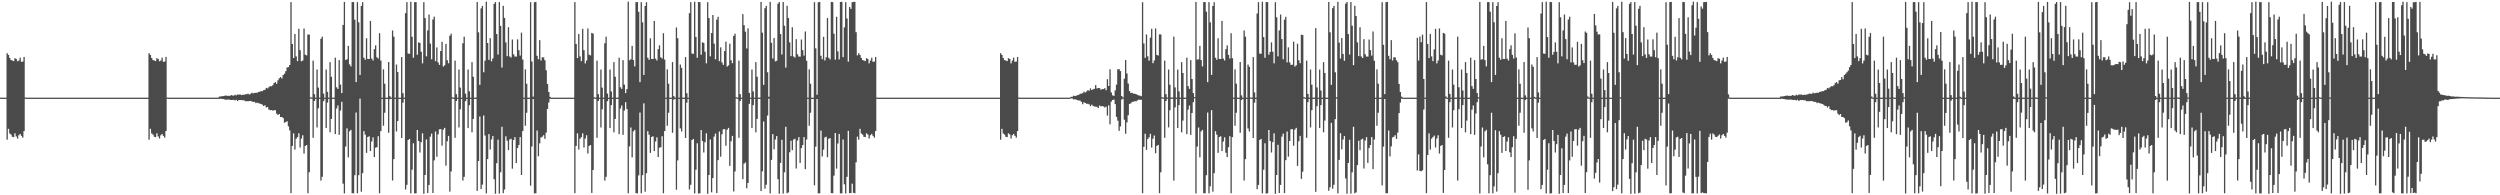 <?xml version="1.0" encoding="UTF-8"?>
<svg xmlns="http://www.w3.org/2000/svg" width="1920" height="150">
  <path d="M0 75.000h1v1.000H0zM1 75.000h1v1.000H1zM2 75.000h1v1.000H2zM3 75.000h1v1.000H3zM4 75.000h1v1.000H4zM5 40.871h1v66.408H5zM6 42.203h1v56.696H6zM7 44.505h1v57.975H7zM8 46.108h1v57.260H8zM9 46.487h1v58.588H9zM10 46.940h1v58.383H10zM11 44.706h1v57.708H11zM12 45.240h1v59.492H12zM13 47.066h1v59.352H13zM14 46.516h1v57.344H14zM15 44.279h1v58.563H15zM16 47.454h1v56.902H16zM17 47.256h1v58.456H17zM18 43.703h1v56.947H18zM19 74.891h1v1.000H19zM20 74.998h1v1.000H20zM21 74.998h1v1.000H21zM22 74.998h1v1.000H22zM23 74.998h1v1.000H23zM24 74.998h1v1.000H24zM25 74.998h1v1.000H25zM26 74.998h1v1.000H26zM27 74.998h1v1.000H27zM28 74.997h1v1.000H28zM29 74.997h1v1.000H29zM30 74.998h1v1.000H30zM31 74.998h1v1.000H31zM32 74.998h1v1.000H32zM33 74.999h1v1.000H33zM34 74.999h1v1.000H34zM35 75.000h1v1.000H35zM36 75.000h1v1.000H36zM37 75.000h1v1.000H37zM38 75.000h1v1.000H38zM39 75.000h1v1.000H39zM40 75.000h1v1.000H40zM41 75.000h1v1.000H41zM42 75.000h1v1.000H42zM43 75.000h1v1.000H43zM44 75.000h1v1.000H44zM45 75.000h1v1.000H45zM46 75.000h1v1.000H46zM47 75.000h1v1.000H47zM48 75.000h1v1.000H48zM49 75.000h1v1.000H49zM50 75.000h1v1.000H50zM51 75.000h1v1.000H51zM52 75.000h1v1.000H52zM53 75.000h1v1.000H53zM54 75.000h1v1.000H54zM55 75.000h1v1.000H55zM56 75.000h1v1.000H56zM57 75.000h1v1.000H57zM58 75.000h1v1.000H58zM59 75.000h1v1.000H59zM60 75.000h1v1.000H60zM61 75.000h1v1.000H61zM62 75.000h1v1.000H62zM63 75.000h1v1.000H63zM64 75.000h1v1.000H64zM65 75.000h1v1.000H65zM66 75.000h1v1.000H66zM67 75.000h1v1.000H67zM68 75.000h1v1.000H68zM69 75.000h1v1.000H69zM70 75.000h1v1.000H70zM71 75.000h1v1.000H71zM72 75.000h1v1.000H72zM73 75.000h1v1.000H73zM74 75.000h1v1.000H74zM75 75.000h1v1.000H75zM76 75.000h1v1.000H76zM77 75.000h1v1.000H77zM78 75.000h1v1.000H78zM79 75.000h1v1.000H79zM80 75.000h1v1.000H80zM81 75.000h1v1.000H81zM82 75.000h1v1.000H82zM83 75.000h1v1.000H83zM84 75.000h1v1.000H84zM85 75.000h1v1.000H85zM86 75.000h1v1.000H86zM87 75.000h1v1.000H87zM88 75.000h1v1.000H88zM89 75.000h1v1.000H89zM90 75.000h1v1.000H90zM91 75.000h1v1.000H91zM92 75.000h1v1.000H92zM93 75.000h1v1.000H93zM94 75.000h1v1.000H94zM95 75.000h1v1.000H95zM96 75.000h1v1.000H96zM97 75.000h1v1.000H97zM98 75.000h1v1.000H98zM99 75.000h1v1.000H99zM100 75.000h1v1.000H100zM101 75.000h1v1.000H101zM102 75.000h1v1.000H102zM103 75.000h1v1.000H103zM104 75.000h1v1.000H104zM105 75.000h1v1.000H105zM106 75.000h1v1.000H106zM107 75.000h1v1.000H107zM108 75.000h1v1.000H108zM109 75.000h1v1.000H109zM110 75.000h1v1.000H110zM111 75.000h1v1.000H111zM112 75.000h1v1.000H112zM113 75.000h1v1.000H113zM114 40.871h1v66.408H114zM115 42.203h1v56.696H115zM116 44.505h1v57.975H116zM117 46.108h1v57.260H117zM118 46.487h1v58.588H118zM119 46.940h1v58.383H119zM120 44.706h1v57.708H120zM121 45.240h1v59.492H121zM122 47.066h1v59.352H122zM123 46.516h1v57.344H123zM124 44.279h1v58.563H124zM125 47.454h1v56.902H125zM126 47.256h1v58.456H126zM127 43.703h1v56.947H127zM128 74.891h1v1.000H128zM129 74.998h1v1.000H129zM130 74.998h1v1.000H130zM131 74.998h1v1.000H131zM132 74.998h1v1.000H132zM133 74.998h1v1.000H133zM134 74.998h1v1.000H134zM135 74.998h1v1.000H135zM136 74.998h1v1.000H136zM137 74.997h1v1.000H137zM138 74.997h1v1.000H138zM139 74.998h1v1.000H139zM140 74.998h1v1.000H140zM141 74.998h1v1.000H141zM142 74.999h1v1.000H142zM143 74.999h1v1.000H143zM144 75.000h1v1.000H144zM145 75.000h1v1.000H145zM146 75.000h1v1.000H146zM147 75.000h1v1.000H147zM148 75.000h1v1.000H148zM149 75.000h1v1.000H149zM150 75.000h1v1.000H150zM151 75.000h1v1.000H151zM152 75.000h1v1.000H152zM153 75.000h1v1.000H153zM154 75.000h1v1.000H154zM155 75.000h1v1.000H155zM156 75.000h1v1.000H156zM157 75.000h1v1.000H157zM158 75.000h1v1.000H158zM159 75.000h1v1.000H159zM160 75.000h1v1.000H160zM161 75.000h1v1.000H161zM162 75.000h1v1.000H162zM163 75.000h1v1.000H163zM164 75.000h1v1.000H164zM165 75.000h1v1.000H165zM166 75.000h1v1.000H166zM167 75.000h1v1.000H167zM168 74.204h1v1.758H168zM169 74.051h1v1.750H169zM170 73.946h1v2.110H170zM171 73.763h1v2.344H171zM172 73.584h1v2.802H172zM173 73.328h1v3.238H173zM174 73.645h1v2.925H174zM175 73.519h1v2.869H175zM176 73.712h1v2.933H176zM177 72.950h1v3.847H177zM178 73.342h1v3.408H178zM179 73.465h1v3.224H179zM180 72.776h1v4.361H180zM181 73.208h1v3.397H181zM182 72.626h1v4.973H182zM183 72.676h1v4.107H183zM184 72.549h1v4.330H184zM185 72.989h1v3.886H185zM186 72.698h1v4.319H186zM187 72.845h1v4.209H187zM188 72.323h1v5.459H188zM189 72.347h1v5.337H189zM190 71.894h1v5.903H190zM191 72.570h1v5.067H191zM192 72.026h1v5.504H192zM193 71.165h1v6.739H193zM194 71.681h1v6.631H194zM195 71.391h1v6.824H195zM196 71.212h1v7.983H196zM197 71.220h1v7.593H197zM198 70.583h1v8.678H198zM199 70.386h1v9.140H199zM200 70.040h1v9.840H200zM201 69.996h1v10.382H201zM202 69.267h1v12.163H202zM203 68.958h1v11.897H203zM204 67.503h1v15.079H204zM205 67.899h1v14.284H205zM206 66.956h1v17.165H206zM207 66.155h1v18.442H207zM208 66.261h1v18.260H208zM209 65.452h1v19.561H209zM210 63.777h1v20.842H210zM211 63.028h1v21.649H211zM212 64.295h1v22.985H212zM213 61.634h1v26.735H213zM214 60.128h1v27.424H214zM215 59.205h1v30.656H215zM216 60.245h1v29.598H216zM217 57.619h1v33.095H217zM218 56.647h1v37.589H218zM219 54.675h1v39.080H219zM220 51.815h1v41.302H220zM221 51.575h1v45.435H221zM222 49.933h1v50.230H222zM223 1.660h1v146.686H223zM224 33.784h1v78.269H224zM225 44.610h1v57.857H225zM226 26.040h1v88.867H226zM227 43.311h1v63.244H227zM228 46.940h1v58.383H228zM229 22.135h1v80.279H229zM230 38.561h1v74.749H230zM231 47.066h1v59.352H231zM232 46.516h1v57.344H232zM233 21.836h1v96.060H233zM234 42.042h1v70.021H234zM235 42.536h1v68.849H235zM236 26.504h1v121.899H236zM237 26.530h1v105.792H237zM238 74.720h1v1.000H238zM239 74.974h1v1.000H239zM240 46.520h1v59.305H240zM241 72.349h1v5.215H241zM242 74.998h1v1.000H242zM243 53.400h1v44.469H243zM244 67.300h1v15.851H244zM245 74.998h1v1.000H245zM246 29.777h1v108.907H246zM247 28.168h1v107.629H247zM248 71.877h1v5.862H248zM249 74.998h1v1.000H249zM250 53.407h1v44.940H250zM251 70.573h1v8.261H251zM252 74.998h1v1.000H252zM253 47.728h1v53.918H253zM254 58.922h1v32.425H254zM255 74.987h1v1.000H255zM256 74.957h1v1.000H256zM257 44.270h1v58.752H257zM258 67.045h1v16.320H258zM259 68.246h1v12.774H259zM260 46.187h1v57.406H260zM261 64.968h1v19.905H261zM262 71.487h1v6.620H262zM263 19.126h1v121.920H263zM264 1.470h1v147.111H264zM265 46.047h1v66.465H265zM266 45.524h1v53.050H266zM267 35.211h1v85.672H267zM268 49.416h1v51.514H268zM269 51.019h1v48.727H269zM270 1.613h1v146.757H270zM271 1.563h1v146.897H271zM272 15.126h1v119.451H272zM273 63.084h1v23.315H273zM274 1.627h1v146.827H274zM275 17.139h1v117.409H275zM276 57.544h1v18.171H276zM277 4.603h1v142.613H277zM278 1.693h1v131.308H278zM279 44.334h1v56.396H279zM280 45.929h1v57.492H280zM281 29.375h1v88.006H281zM282 45.244h1v59.975H282zM283 45.297h1v59.370H283zM284 16.073h1v99.951H284zM285 45.023h1v63.669H285zM286 46.452h1v59.044H286zM287 37.759h1v82.847H287zM288 34.837h1v78.625H288zM289 44.002h1v69.049H289zM290 44.975h1v59.621H290zM291 25.517h1v122.902H291zM292 46.512h1v54.125H292zM293 74.998h1v1.000H293zM294 53.257h1v43.311H294zM295 64.317h1v22.281H295zM296 74.998h1v1.000H296zM297 74.981h1v1.000H297zM298 47.674h1v54.249H298zM299 73.876h1v2.251H299zM300 74.997h1v1.000H300zM301 23.383h1v115.262H301zM302 28.120h1v94.107H302zM303 74.989h1v1.000H303zM304 49.585h1v51.396H304zM305 55.325h1v37.669H305zM306 74.988h1v1.000H306zM307 74.992h1v1.000H307zM308 43.808h1v62.188H308zM309 71.569h1v7.279H309zM310 74.998h1v1.000H310zM311 10.078h1v135.454H311zM312 1.650h1v140.287H312zM313 41.093h1v66.402H313zM314 41.334h1v65.365H314zM315 1.307h1v147.235H315zM316 28.197h1v102.121H316zM317 44.340h1v65.674H317zM318 1.654h1v146.887H318zM319 1.637h1v146.820H319zM320 42.021h1v57.815H320zM321 32.533h1v75.818H321zM322 32.981h1v84.158H322zM323 39.736h1v69.485H323zM324 48.657h1v53.748H324zM325 1.696h1v147.135H325zM326 13.855h1v120.529H326zM327 43.238h1v63.872H327zM328 23.345h1v124.872H328zM329 11.146h1v130.877H329zM330 33.507h1v71.435H330zM331 45.527h1v57.060H331zM332 14.951h1v133.285H332zM333 12.804h1v110.358H333zM334 46.969h1v54.070H334zM335 36.420h1v83.962H335zM336 47.928h1v55.240H336zM337 49.820h1v49.506H337zM338 39.188h1v59.980H338zM339 32.062h1v79.791H339zM340 51.112h1v48.454H340zM341 50.178h1v48.036H341zM342 33.687h1v93.527H342zM343 46.235h1v62.232H343zM344 48.578h1v55.743H344zM345 27.469h1v119.658H345zM346 25.904h1v105.771H346zM347 74.721h1v1.000H347zM348 74.981h1v1.000H348zM349 46.520h1v59.305H349zM350 72.348h1v5.216H350zM351 74.997h1v1.000H351zM352 53.402h1v44.468H352zM353 67.300h1v16.687H353zM354 74.998h1v1.000H354zM355 33.248h1v105.435H355zM356 28.168h1v107.627H356zM357 71.877h1v5.861H357zM358 74.998h1v1.000H358zM359 53.406h1v44.939H359zM360 70.191h1v10.564H360zM361 74.997h1v1.000H361zM362 47.727h1v53.920H362zM363 58.922h1v32.425H363zM364 74.986h1v1.000H364zM365 74.972h1v1.000H365zM366 1.486h1v145.103H366zM367 24.812h1v98.831H367zM368 65.162h1v24.276H368zM369 6.463h1v138.743H369zM370 4.578h1v137.201H370zM371 55.515h1v33.185H371zM372 46.599h1v57.499H372zM373 1.289h1v147.222H373zM374 33.007h1v89.169H374zM375 45.983h1v57.026H375zM376 29.310h1v85.523H376zM377 47.081h1v60.033H377zM378 44.848h1v59.669H378zM379 2.922h1v134.754H379zM380 1.604h1v147.205H380zM381 26.125h1v99.191H381zM382 41.877h1v65.395H382zM383 1.578h1v147.116H383zM384 19.849h1v112.506H384zM385 51.882h1v45.509H385zM386 4.442h1v143.915H386zM387 13.794h1v131.793H387zM388 32.557h1v72.128H388zM389 43.118h1v64.965H389zM390 20.869h1v94.449H390zM391 43.368h1v63.812H391zM392 44.208h1v62.335H392zM393 30.332h1v99.215H393zM394 41.692h1v65.842H394zM395 43.394h1v61.944H395zM396 43.462h1v81.795H396zM397 30.206h1v83.469H397zM398 38.556h1v72.855H398zM399 42.698h1v62.547H399zM400 25.078h1v109.298H400zM401 45.776h1v54.871H401zM402 74.997h1v1.000H402zM403 53.258h1v43.310H403zM404 64.317h1v22.282H404zM405 74.998h1v1.000H405zM406 74.989h1v1.000H406zM407 1.671h1v140.944H407zM408 47.284h1v65.232H408zM409 74.263h1v1.755H409zM410 1.693h1v146.854H410zM411 1.500h1v146.913H411zM412 42.850h1v57.385H412zM413 45.447h1v74.544H413zM414 30.812h1v79.286H414zM415 46.437h1v59.118H415zM416 43.972h1v61.029H416zM417 44.086h1v59.759H417zM418 46.304h1v60.369H418zM419 53.957h1v47.877H419zM420 64.468h1v19.172H420zM421 70.621h1v8.128H421zM422 74.413h1v1.353H422zM423 75.000h1v1.000H423zM424 75.000h1v1.000H424zM425 75.000h1v1.000H425zM426 75.000h1v1.000H426zM427 75.000h1v1.000H427zM428 75.000h1v1.000H428zM429 75.000h1v1.000H429zM430 75.000h1v1.000H430zM431 75.000h1v1.000H431zM432 75.000h1v1.000H432zM433 75.000h1v1.000H433zM434 75.000h1v1.000H434zM435 75.000h1v1.000H435zM436 75.000h1v1.000H436zM437 75.000h1v1.000H437zM438 75.000h1v1.000H438zM439 75.000h1v1.000H439zM440 75.000h1v1.000H440zM441 1.660h1v146.685H441zM442 33.784h1v78.269H442zM443 44.610h1v57.857H443zM444 26.041h1v88.867H444zM445 43.311h1v63.244H445zM446 46.940h1v58.383H446zM447 22.135h1v80.279H447zM448 38.562h1v74.749H448zM449 48.666h1v57.752H449zM450 46.516h1v57.344H450zM451 21.836h1v96.060H451zM452 42.042h1v70.020H452zM453 42.536h1v68.849H453zM454 25.295h1v122.896H454zM455 25.797h1v104.787H455zM456 74.720h1v1.000H456zM457 74.980h1v1.000H457zM458 46.520h1v59.305H458zM459 72.349h1v5.215H459zM460 74.998h1v1.000H460zM461 53.400h1v44.469H461zM462 67.300h1v16.686H462zM463 74.998h1v1.000H463zM464 33.249h1v105.435H464zM465 28.168h1v107.629H465zM466 71.877h1v5.862H466zM467 74.998h1v1.000H467zM468 53.408h1v44.940H468zM469 70.191h1v10.564H469zM470 74.998h1v1.000H470zM471 47.728h1v53.918H471zM472 58.922h1v32.425H472zM473 74.987h1v1.000H473zM474 74.970h1v1.000H474zM475 44.270h1v58.752H475zM476 67.045h1v16.320H476zM477 68.246h1v12.774H477zM478 46.187h1v57.406H478zM479 64.968h1v19.905H479zM480 71.487h1v7.003H480zM481 68.474h1v15.297H481zM482 1.271h1v147.213H482zM483 46.225h1v66.223H483zM484 45.525h1v52.415H484zM485 35.211h1v85.672H485zM486 46.118h1v54.812H486zM487 51.019h1v48.727H487zM488 1.630h1v146.711H488zM489 1.564h1v146.979H489zM490 9.042h1v125.665H490zM491 63.084h1v23.315H491zM492 1.627h1v146.826H492zM493 17.139h1v117.409H493zM494 57.544h1v21.796H494zM495 4.603h1v142.613H495zM496 1.693h1v131.308H496zM497 44.334h1v56.396H497zM498 45.929h1v57.492H498zM499 29.375h1v88.006H499zM500 45.244h1v59.975H500zM501 45.297h1v59.370H501zM502 16.073h1v99.950H502zM503 45.023h1v63.669H503zM504 46.452h1v59.044H504zM505 37.759h1v82.846H505zM506 34.837h1v78.625H506zM507 44.002h1v69.049H507zM508 44.975h1v59.621H508zM509 25.516h1v122.902H509zM510 45.766h1v54.870H510zM511 74.998h1v1.000H511zM512 53.257h1v43.311H512zM513 64.317h1v22.281H513zM514 74.998h1v1.000H514zM515 74.985h1v1.000H515zM516 47.674h1v54.249H516zM517 73.814h1v2.699H517zM518 74.997h1v1.000H518zM519 21.068h1v124.667H519zM520 29.356h1v93.850H520zM521 74.988h1v1.000H521zM522 49.585h1v49.034H522zM523 52.115h1v48.866H523zM524 74.978h1v1.000H524zM525 74.994h1v1.000H525zM526 43.808h1v62.189H526zM527 71.569h1v7.279H527zM528 74.998h1v1.000H528zM529 10.077h1v135.455H529zM530 1.650h1v140.287H530zM531 41.094h1v66.402H531zM532 41.334h1v65.365H532zM533 1.302h1v147.236H533zM534 28.488h1v101.875H534zM535 44.340h1v65.675H535zM536 1.558h1v147.150H536zM537 1.631h1v146.805H537zM538 42.023h1v57.813H538zM539 32.533h1v75.819H539zM540 32.981h1v84.158H540zM541 39.736h1v69.485H541zM542 48.657h1v53.748H542zM543 1.696h1v147.136H543zM544 13.855h1v120.529H544zM545 43.238h1v63.872H545zM546 25.387h1v122.332H546zM547 11.519h1v125.230H547zM548 33.510h1v71.403H548zM549 45.527h1v57.060H549zM550 15.112h1v133.147H550zM551 12.883h1v110.125H551zM552 46.969h1v54.070H552zM553 36.364h1v83.947H553zM554 47.945h1v55.177H554zM555 49.820h1v49.506H555zM556 39.229h1v59.963H556zM557 31.991h1v79.933H557zM558 51.112h1v48.449H558zM559 50.178h1v48.036H559zM560 33.588h1v93.783H560zM561 46.286h1v62.229H561zM562 48.527h1v55.810H562zM563 27.532h1v119.529H563zM564 25.899h1v105.773H564zM565 74.693h1v1.000H565zM566 74.981h1v1.000H566zM567 46.520h1v59.305H567zM568 72.349h1v5.216H568zM569 74.997h1v1.000H569zM570 10.829h1v126.779H570zM571 19.375h1v106.332H571zM572 24.340h1v100.451H572zM573 37.202h1v107.440H573zM574 21.693h1v118.775H574zM575 71.360h1v8.338H575zM576 74.998h1v1.000H576zM577 53.407h1v44.939H577zM578 70.191h1v10.565H578zM579 74.997h1v1.000H579zM580 47.727h1v53.920H580zM581 58.922h1v32.425H581zM582 74.986h1v1.000H582zM583 74.972h1v1.000H583zM584 1.480h1v145.250H584zM585 25.080h1v106.525H585zM586 65.190h1v28.105H586zM587 6.314h1v138.577H587zM588 4.495h1v137.387H588zM589 55.504h1v33.222H589zM590 74.295h1v1.503H590zM591 1.452h1v147.092H591zM592 32.889h1v89.888H592zM593 44.972h1v58.036H593zM594 29.233h1v85.443H594zM595 47.101h1v60.071H595zM596 46.673h1v57.844H596zM597 2.817h1v134.802H597zM598 1.609h1v147.204H598zM599 26.176h1v98.974H599zM600 41.866h1v65.507H600zM601 1.580h1v147.115H601zM602 19.749h1v112.598H602zM603 51.908h1v45.480H603zM604 4.467h1v143.945H604zM605 13.817h1v133.930H605zM606 32.557h1v84.366H606zM607 43.118h1v64.965H607zM608 20.929h1v94.441H608zM609 43.368h1v63.812H609zM610 44.208h1v62.336H610zM611 30.127h1v99.282H611zM612 41.682h1v66.274H612zM613 43.394h1v61.944H613zM614 43.462h1v81.690H614zM615 30.368h1v83.334H615zM616 38.525h1v72.894H616zM617 42.704h1v62.539H617zM618 24.165h1v105.711H618zM619 46.664h1v60.523H619zM620 74.997h1v1.000H620zM621 53.258h1v43.310H621zM622 64.316h1v22.282H622zM623 74.998h1v1.000H623zM624 74.990h1v1.000H624zM625 1.678h1v140.729H625zM626 37.135h1v75.477H626zM627 72.732h1v3.286H627zM628 1.728h1v146.823H628zM629 1.482h1v146.931H629zM630 42.851h1v57.385H630zM631 45.447h1v74.706H631zM632 28.264h1v86.662H632zM633 46.437h1v59.118H633zM634 43.972h1v61.029H634zM635 13.832h1v106.909H635zM636 44.368h1v62.305H636zM637 45.597h1v60.391H637zM638 1.484h1v146.859H638zM639 1.649h1v146.740H639zM640 25.920h1v108.988H640zM641 45.823h1v56.332H641zM642 12.852h1v116.654H642zM643 39.447h1v70.806H643zM644 45.594h1v57.266H644zM645 1.552h1v146.944H645zM646 1.352h1v147.183H646zM647 43.883h1v63.261H647zM648 20.976h1v120.604H648zM649 1.647h1v146.923H649zM650 14.192h1v121.617H650zM651 47.369h1v53.139H651zM652 5.377h1v142.952H652zM653 6.822h1v141.471H653zM654 1.708h1v139.335H654zM655 1.456h1v146.631H655zM656 1.417h1v147.019H656zM657 24.722h1v99.926H657zM658 42.555h1v62.419H658zM659 40.869h1v66.410H659zM660 42.203h1v56.696H660zM661 44.505h1v57.975H661zM662 46.108h1v57.260H662zM663 46.487h1v58.588H663zM664 46.940h1v58.383H664zM665 44.706h1v57.708H665zM666 45.240h1v58.142H666zM667 48.665h1v57.753H667zM668 46.516h1v57.344H668zM669 44.279h1v58.563H669zM670 47.454h1v56.902H670zM671 47.256h1v58.456H671zM672 43.703h1v56.947H672zM673 74.891h1v1.000H673zM674 74.998h1v1.000H674zM675 74.998h1v1.000H675zM676 74.998h1v1.000H676zM677 74.998h1v1.000H677zM678 74.998h1v1.000H678zM679 74.998h1v1.000H679zM680 74.998h1v1.000H680zM681 74.998h1v1.000H681zM682 74.997h1v1.000H682zM683 74.997h1v1.000H683zM684 74.998h1v1.000H684zM685 74.998h1v1.000H685zM686 74.998h1v1.000H686zM687 74.999h1v1.000H687zM688 74.999h1v1.000H688zM689 75.000h1v1.000H689zM690 75.000h1v1.000H690zM691 75.000h1v1.000H691zM692 75.000h1v1.000H692zM693 75.000h1v1.000H693zM694 75.000h1v1.000H694zM695 75.000h1v1.000H695zM696 75.000h1v1.000H696zM697 75.000h1v1.000H697zM698 75.000h1v1.000H698zM699 75.000h1v1.000H699zM700 75.000h1v1.000H700zM701 75.000h1v1.000H701zM702 75.000h1v1.000H702zM703 75.000h1v1.000H703zM704 75.000h1v1.000H704zM705 75.000h1v1.000H705zM706 75.000h1v1.000H706zM707 75.000h1v1.000H707zM708 75.000h1v1.000H708zM709 75.000h1v1.000H709zM710 75.000h1v1.000H710zM711 75.000h1v1.000H711zM712 75.000h1v1.000H712zM713 75.000h1v1.000H713zM714 75.000h1v1.000H714zM715 75.000h1v1.000H715zM716 75.000h1v1.000H716zM717 75.000h1v1.000H717zM718 75.000h1v1.000H718zM719 75.000h1v1.000H719zM720 75.000h1v1.000H720zM721 75.000h1v1.000H721zM722 75.000h1v1.000H722zM723 75.000h1v1.000H723zM724 75.000h1v1.000H724zM725 75.000h1v1.000H725zM726 75.000h1v1.000H726zM727 75.000h1v1.000H727zM728 75.000h1v1.000H728zM729 75.000h1v1.000H729zM730 75.000h1v1.000H730zM731 75.000h1v1.000H731zM732 75.000h1v1.000H732zM733 75.000h1v1.000H733zM734 75.000h1v1.000H734zM735 75.000h1v1.000H735zM736 75.000h1v1.000H736zM737 75.000h1v1.000H737zM738 75.000h1v1.000H738zM739 75.000h1v1.000H739zM740 75.000h1v1.000H740zM741 75.000h1v1.000H741zM742 75.000h1v1.000H742zM743 75.000h1v1.000H743zM744 75.000h1v1.000H744zM745 75.000h1v1.000H745zM746 75.000h1v1.000H746zM747 75.000h1v1.000H747zM748 75.000h1v1.000H748zM749 75.000h1v1.000H749zM750 75.000h1v1.000H750zM751 75.000h1v1.000H751zM752 75.000h1v1.000H752zM753 75.000h1v1.000H753zM754 75.000h1v1.000H754zM755 75.000h1v1.000H755zM756 75.000h1v1.000H756zM757 75.000h1v1.000H757zM758 75.000h1v1.000H758zM759 75.000h1v1.000H759zM760 75.000h1v1.000H760zM761 75.000h1v1.000H761zM762 75.000h1v1.000H762zM763 75.000h1v1.000H763zM764 75.000h1v1.000H764zM765 75.000h1v1.000H765zM766 75.000h1v1.000H766zM767 75.000h1v1.000H767zM768 40.871h1v66.408H768zM769 42.203h1v56.696H769zM770 44.505h1v57.975H770zM771 46.108h1v57.260H771zM772 46.487h1v58.588H772zM773 46.940h1v58.383H773zM774 44.706h1v57.708H774zM775 45.240h1v58.018H775zM776 48.665h1v57.753H776zM777 46.516h1v57.344H777zM778 44.279h1v58.563H778zM779 47.454h1v56.902H779zM780 47.256h1v58.456H780zM781 43.703h1v56.947H781zM782 74.891h1v1.000H782zM783 74.998h1v1.000H783zM784 74.998h1v1.000H784zM785 74.998h1v1.000H785zM786 74.998h1v1.000H786zM787 74.998h1v1.000H787zM788 74.998h1v1.000H788zM789 74.998h1v1.000H789zM790 74.998h1v1.000H790zM791 74.997h1v1.000H791zM792 74.997h1v1.000H792zM793 74.998h1v1.000H793zM794 74.998h1v1.000H794zM795 74.998h1v1.000H795zM796 74.999h1v1.000H796zM797 74.999h1v1.000H797zM798 75.000h1v1.000H798zM799 75.000h1v1.000H799zM800 75.000h1v1.000H800zM801 75.000h1v1.000H801zM802 75.000h1v1.000H802zM803 75.000h1v1.000H803zM804 75.000h1v1.000H804zM805 75.000h1v1.000H805zM806 75.000h1v1.000H806zM807 75.000h1v1.000H807zM808 75.000h1v1.000H808zM809 75.000h1v1.000H809zM810 75.000h1v1.000H810zM811 75.000h1v1.000H811zM812 75.000h1v1.000H812zM813 75.000h1v1.000H813zM814 75.000h1v1.000H814zM815 75.000h1v1.000H815zM816 75.000h1v1.000H816zM817 75.000h1v1.000H817zM818 75.000h1v1.000H818zM819 75.000h1v1.000H819zM820 75.000h1v1.000H820zM821 75.000h1v1.000H821zM822 74.417h1v1.153H822zM823 74.358h1v1.330H823zM824 73.481h1v2.885H824zM825 73.755h1v2.459H825zM826 73.521h1v3.044H826zM827 73.068h1v3.877H827zM828 72.870h1v4.296H828zM829 72.023h1v5.255H829zM830 71.905h1v6.311H830zM831 71.591h1v8.503H831zM832 70.401h1v8.120H832zM833 71.024h1v8.103H833zM834 70.264h1v9.436H834zM835 69.233h1v10.437H835zM836 69.691h1v10.482H836zM837 67.840h1v13.674H837zM838 69.190h1v11.203H838zM839 68.565h1v12.755H839zM840 68.216h1v13.588H840zM841 65.346h1v16.563H841zM842 67.959h1v14.103H842zM843 67.555h1v15.373H843zM844 67.649h1v13.395H844zM845 68.915h1v12.790H845zM846 68.377h1v13.079H846zM847 68.451h1v13.315H847zM848 67.702h1v14.903H848zM849 69.263h1v12.624H849zM850 60.830h1v27.945H850zM851 66.051h1v14.825H851zM852 53.172h1v42.254H852zM853 71.026h1v7.061H853zM854 73.229h1v3.580H854zM855 73.626h1v2.795H855zM856 69.405h1v10.578H856zM857 64.977h1v24.770H857zM858 53.188h1v39.510H858zM859 53.101h1v47.410H859zM860 54.586h1v42.538H860zM861 73.709h1v2.707H861zM862 74.825h1v1.000H862zM863 60.424h1v31.529H863zM864 46.145h1v56.546H864zM865 56.443h1v37.576H865zM866 64.147h1v24.386H866zM867 69.895h1v9.916H867zM868 71.411h1v7.933H868zM869 71.199h1v7.108H869zM870 71.924h1v6.185H870zM871 71.978h1v5.713H871zM872 72.185h1v5.706H872zM873 72.901h1v4.276H873zM874 73.263h1v3.272H874zM875 73.477h1v3.147H875zM876 73.884h1v2.688H876zM877 1.672h1v146.672H877zM878 33.399h1v79.347H878zM879 44.406h1v58.305H879zM880 26.462h1v88.659H880zM881 43.244h1v63.447H881zM882 46.571h1v58.954H882zM883 28.911h1v73.830H883zM884 22.129h1v91.253H884zM885 48.525h1v58.036H885zM886 46.447h1v57.659H886zM887 21.838h1v95.896H887zM888 42.214h1v69.831H888zM889 42.633h1v68.689H889zM890 26.419h1v121.980H890zM891 26.408h1v105.896H891zM892 74.626h1v1.000H892zM893 74.875h1v1.000H893zM894 46.540h1v59.273H894zM895 72.350h1v5.234H895zM896 74.912h1v1.000H896zM897 53.408h1v44.412H897zM898 65.078h1v19.552H898zM899 74.924h1v1.000H899zM900 74.870h1v1.000H900zM901 28.166h1v110.527H901zM902 67.113h1v15.358H902zM903 74.957h1v1.000H903zM904 53.395h1v44.955H904zM905 70.195h1v10.552H905zM906 74.963h1v1.000H906zM907 47.728h1v53.929H907zM908 56.067h1v36.551H908zM909 74.975h1v1.000H909zM910 74.978h1v1.000H910zM911 44.276h1v58.747H911zM912 66.153h1v18.077H912zM913 68.247h1v12.777H913zM914 46.188h1v57.410H914zM915 60.657h1v26.135H915zM916 71.491h1v7.000H916zM917 74.523h1v1.000H917zM918 1.470h1v147.111H918zM919 45.755h1v66.757H919zM920 45.524h1v52.415H920zM921 35.211h1v85.672H921zM922 46.118h1v54.812H922zM923 51.019h1v48.727H923zM924 1.614h1v146.757H924zM925 1.563h1v146.885H925zM926 8.980h1v125.597H926zM927 63.084h1v23.315H927zM928 1.627h1v146.827H928zM929 17.139h1v125.949H929zM930 57.544h1v27.109H930zM931 4.603h1v142.613H931zM932 1.693h1v131.308H932zM933 44.334h1v56.396H933zM934 45.929h1v57.492H934zM935 29.375h1v88.006H935zM936 45.244h1v59.975H936zM937 45.297h1v59.370H937zM938 16.073h1v99.951H938zM939 45.023h1v63.669H939zM940 46.452h1v59.044H940zM941 37.759h1v79.564H941zM942 34.837h1v85.769H942zM943 42.150h1v70.902H943zM944 44.975h1v59.621H944zM945 25.517h1v122.902H945zM946 44.706h1v60.599H946zM947 74.996h1v1.000H947zM948 53.257h1v43.311H948zM949 64.317h1v22.281H949zM950 74.998h1v1.000H950zM951 74.988h1v1.000H951zM952 47.674h1v54.249H952zM953 73.227h1v3.600H953zM954 74.997h1v1.000H954zM955 23.383h1v115.262H955zM956 28.119h1v94.107H956zM957 74.989h1v1.000H957zM958 49.585h1v49.034H958zM959 51.288h1v49.693H959zM960 74.789h1v1.000H960zM961 74.997h1v1.000H961zM962 43.808h1v62.188H962zM963 70.961h1v7.887H963zM964 74.998h1v1.000H964zM965 10.396h1v134.913H965zM966 1.656h1v140.348H966zM967 41.093h1v66.403H967zM968 41.334h1v65.365H968zM969 1.302h1v147.236H969zM970 28.488h1v101.875H970zM971 44.340h1v65.675H971zM972 1.559h1v147.150H972zM973 1.631h1v146.805H973zM974 42.023h1v57.813H974zM975 39.893h1v68.458H975zM976 32.533h1v84.607H976zM977 39.736h1v69.485H977zM978 48.657h1v53.748H978zM979 1.696h1v147.135H979zM980 13.275h1v121.108H980zM981 43.238h1v67.945H981zM982 23.345h1v124.872H982zM983 11.146h1v130.876H983zM984 30.004h1v74.939H984zM985 45.527h1v57.060H985zM986 15.112h1v133.147H986zM987 12.883h1v110.125H987zM988 47.914h1v53.125H988zM989 36.364h1v83.947H989zM990 47.945h1v60.324H990zM991 49.820h1v49.506H991zM992 49.730h1v49.461H992zM993 31.991h1v79.933H993zM994 51.112h1v48.449H994zM995 50.178h1v48.036H995zM996 33.588h1v93.783H996zM997 46.286h1v62.229H997zM998 48.527h1v55.810H998zM999 26.583h1v110.794H999zM1000 26.953h1v104.874H1000zM1001 74.593h1v1.000H1001zM1002 74.991h1v1.000H1002zM1003 46.520h1v59.305H1003zM1004 72.098h1v6.373H1004zM1005 74.997h1v1.000H1005zM1006 53.402h1v44.468H1006zM1007 65.045h1v19.593H1007zM1008 74.997h1v1.000H1008zM1009 74.912h1v1.000H1009zM1010 21.605h1v125.690H1010zM1011 67.129h1v14.434H1011zM1012 74.998h1v1.000H1012zM1013 53.407h1v44.939H1013zM1014 69.455h1v11.300H1014zM1015 74.997h1v1.000H1015zM1016 47.727h1v53.920H1016zM1017 56.079h1v36.549H1017zM1018 74.986h1v1.000H1018zM1019 74.996h1v1.000H1019zM1020 1.484h1v145.034H1020zM1021 24.757h1v119.065H1021zM1022 65.179h1v29.203H1022zM1023 6.314h1v138.577H1023zM1024 4.495h1v137.387H1024zM1025 55.504h1v36.055H1025zM1026 74.709h1v1.000H1026zM1027 1.452h1v147.091H1027zM1028 32.743h1v90.033H1028zM1029 44.972h1v57.323H1029zM1030 29.234h1v85.443H1030zM1031 41.431h1v65.740H1031zM1032 46.673h1v57.844H1032zM1033 2.817h1v134.232H1033zM1034 1.609h1v147.191H1034zM1035 26.176h1v98.974H1035zM1036 41.866h1v65.507H1036zM1037 1.580h1v147.115H1037zM1038 19.749h1v112.598H1038zM1039 50.047h1v47.340H1039zM1040 4.467h1v143.945H1040zM1041 12.288h1v135.459H1041zM1042 32.557h1v94.220H1042zM1043 43.118h1v64.965H1043zM1044 20.929h1v94.441H1044zM1045 43.368h1v63.812H1045zM1046 44.475h1v62.069H1046zM1047 30.127h1v99.282H1047zM1048 41.682h1v66.274H1048zM1049 43.394h1v61.944H1049zM1050 43.462h1v81.690H1050zM1051 30.368h1v83.334H1051zM1052 38.525h1v72.894H1052zM1053 42.704h1v62.539H1053zM1054 24.165h1v105.712H1054zM1055 46.664h1v60.523H1055zM1056 74.997h1v1.000H1056zM1057 53.258h1v43.310H1057zM1058 64.316h1v22.282H1058zM1059 74.998h1v1.000H1059zM1060 74.997h1v1.000H1060zM1061 1.678h1v140.729H1061zM1062 34.404h1v78.208H1062zM1063 72.272h1v3.746H1063zM1064 1.661h1v146.780H1064zM1065 1.413h1v146.982H1065zM1066 42.850h1v57.385H1066zM1067 45.447h1v74.675H1067zM1068 30.821h1v81.551H1068zM1069 46.436h1v59.118H1069zM1070 43.972h1v61.029H1070zM1071 44.089h1v59.756H1071zM1072 46.304h1v60.369H1072zM1073 47.767h1v54.058H1073zM1074 64.471h1v22.404H1074zM1075 70.623h1v8.125H1075zM1076 74.193h1v1.587H1076zM1077 75.000h1v1.000H1077zM1078 75.000h1v1.000H1078zM1079 75.000h1v1.000H1079zM1080 75.000h1v1.000H1080zM1081 75.000h1v1.000H1081zM1082 75.000h1v1.000H1082zM1083 75.000h1v1.000H1083zM1084 75.000h1v1.000H1084zM1085 75.000h1v1.000H1085zM1086 75.000h1v1.000H1086zM1087 75.000h1v1.000H1087zM1088 29.048h1v101.888H1088zM1089 46.505h1v72.090H1089zM1090 28.114h1v103.141H1090zM1091 32.384h1v99.161H1091zM1092 26.607h1v104.156H1092zM1093 60.676h1v23.446H1093zM1094 74.999h1v1.000H1094zM1095 1.660h1v146.685H1095zM1096 33.784h1v85.264H1096zM1097 44.610h1v57.857H1097zM1098 26.041h1v88.867H1098zM1099 43.311h1v63.244H1099zM1100 46.940h1v58.383H1100zM1101 37.946h1v66.176H1101zM1102 22.135h1v91.175H1102zM1103 48.666h1v57.752H1103zM1104 46.516h1v57.344H1104zM1105 21.836h1v96.060H1105zM1106 42.042h1v70.021H1106zM1107 42.536h1v68.849H1107zM1108 25.295h1v122.896H1108zM1109 25.797h1v104.787H1109zM1110 74.073h1v1.602H1110zM1111 74.993h1v1.000H1111zM1112 46.520h1v59.305H1112zM1113 72.097h1v6.374H1113zM1114 74.998h1v1.000H1114zM1115 53.400h1v44.469H1115zM1116 65.046h1v19.592H1116zM1117 74.998h1v1.000H1117zM1118 74.912h1v1.000H1118zM1119 28.168h1v110.516H1119zM1120 67.010h1v16.873H1120zM1121 74.998h1v1.000H1121zM1122 53.408h1v44.940H1122zM1123 69.455h1v11.300H1123zM1124 74.998h1v1.000H1124zM1125 47.728h1v53.919H1125zM1126 56.080h1v36.549H1126zM1127 74.987h1v1.000H1127zM1128 74.995h1v1.000H1128zM1129 44.270h1v58.752H1129zM1130 66.158h1v18.077H1130zM1131 68.246h1v12.774H1131zM1132 46.187h1v57.407H1132zM1133 60.657h1v26.562H1133zM1134 71.487h1v7.003H1134zM1135 74.707h1v1.000H1135zM1136 1.469h1v147.111H1136zM1137 45.755h1v66.756H1137zM1138 45.524h1v52.415H1138zM1139 35.211h1v85.672H1139zM1140 46.118h1v54.812H1140zM1141 51.019h1v48.727H1141zM1142 1.614h1v124.614H1142zM1143 1.564h1v146.919H1143zM1144 8.980h1v125.598H1144zM1145 63.084h1v23.506H1145zM1146 1.624h1v146.843H1146zM1147 17.083h1v126.091H1147zM1148 57.547h1v42.458H1148zM1149 4.603h1v142.543H1149zM1150 1.693h1v131.308H1150zM1151 44.334h1v56.396H1151zM1152 45.929h1v57.492H1152zM1153 29.375h1v88.006H1153zM1154 45.244h1v59.975H1154zM1155 45.297h1v59.370H1155zM1156 16.073h1v99.950H1156zM1157 45.023h1v63.669H1157zM1158 46.452h1v59.044H1158zM1159 37.759h1v79.241H1159zM1160 34.837h1v85.768H1160zM1161 42.150h1v70.901H1161zM1162 44.975h1v59.621H1162zM1163 25.606h1v122.379H1163zM1164 44.211h1v62.434H1164zM1165 74.996h1v1.000H1165zM1166 53.257h1v43.311H1166zM1167 64.317h1v22.281H1167zM1168 74.998h1v1.000H1168zM1169 74.993h1v1.000H1169zM1170 47.674h1v54.249H1170zM1171 73.227h1v3.600H1171zM1172 74.997h1v1.000H1172zM1173 21.068h1v124.666H1173zM1174 29.356h1v93.850H1174zM1175 74.986h1v1.000H1175zM1176 49.585h1v49.034H1176zM1177 51.288h1v49.693H1177zM1178 74.406h1v1.192H1178zM1179 74.998h1v1.000H1179zM1180 43.808h1v62.189H1180zM1181 70.961h1v7.887H1181zM1182 74.998h1v1.000H1182zM1183 10.395h1v134.914H1183zM1184 1.656h1v140.348H1184zM1185 41.093h1v66.403H1185zM1186 41.334h1v65.365H1186zM1187 1.304h1v147.234H1187zM1188 28.488h1v101.875H1188zM1189 44.340h1v65.676H1189zM1190 1.558h1v147.151H1190zM1191 1.631h1v146.805H1191zM1192 42.023h1v57.813H1192zM1193 39.893h1v68.458H1193zM1194 32.533h1v84.606H1194zM1195 39.736h1v70.999H1195zM1196 48.657h1v54.913H1196zM1197 1.696h1v147.136H1197zM1198 13.275h1v121.108H1198zM1199 43.238h1v70.640H1199zM1200 23.346h1v124.872H1200zM1201 11.146h1v130.876H1201zM1202 30.004h1v74.939H1202zM1203 45.527h1v57.060H1203zM1204 14.951h1v133.285H1204zM1205 12.804h1v110.358H1205zM1206 47.914h1v53.125H1206zM1207 36.420h1v83.963H1207zM1208 47.928h1v60.336H1208zM1209 49.820h1v49.506H1209zM1210 49.730h1v49.438H1210zM1211 32.062h1v79.790H1211zM1212 51.112h1v48.454H1212zM1213 50.178h1v48.036H1213zM1214 33.687h1v93.527H1214zM1215 46.235h1v62.232H1215zM1216 48.454h1v55.868H1216zM1217 24.238h1v124.006H1217zM1218 25.172h1v107.065H1218zM1219 74.073h1v1.601H1219zM1220 74.994h1v1.000H1220zM1221 46.520h1v59.305H1221zM1222 71.985h1v6.486H1222zM1223 74.997h1v1.000H1223zM1224 10.638h1v126.510H1224zM1225 19.504h1v113.228H1225zM1226 24.340h1v100.450H1226zM1227 26.446h1v95.660H1227zM1228 26.378h1v113.873H1228zM1229 60.371h1v31.188H1229zM1230 74.998h1v1.000H1230zM1231 53.406h1v44.940H1231zM1232 69.208h1v13.032H1232zM1233 74.997h1v1.000H1233zM1234 47.727h1v53.920H1234zM1235 56.080h1v36.549H1235zM1236 74.986h1v1.000H1236zM1237 74.997h1v1.000H1237zM1238 1.482h1v145.307H1238zM1239 25.128h1v118.642H1239zM1240 65.174h1v29.294H1240zM1241 6.463h1v138.743H1241zM1242 4.578h1v137.201H1242zM1243 55.515h1v36.786H1243zM1244 74.713h1v1.000H1244zM1245 1.287h1v147.224H1245zM1246 24.745h1v97.432H1246zM1247 44.973h1v57.322H1247zM1248 29.310h1v85.523H1248zM1249 41.489h1v65.625H1249zM1250 46.673h1v57.844H1250zM1251 2.922h1v134.425H1251zM1252 1.604h1v147.216H1252zM1253 26.126h1v99.191H1253zM1254 41.877h1v65.396H1254zM1255 1.587h1v147.094H1255zM1256 19.739h1v112.605H1256zM1257 50.018h1v47.373H1257zM1258 6.716h1v141.641H1258zM1259 4.441h1v143.501H1259zM1260 32.557h1v94.223H1260zM1261 43.118h1v64.965H1261zM1262 20.869h1v94.449H1262zM1263 41.798h1v64.808H1263zM1264 44.475h1v62.705H1264zM1265 30.332h1v99.214H1265zM1266 41.692h1v66.164H1266zM1267 43.394h1v61.944H1267zM1268 43.462h1v81.795H1268zM1269 30.206h1v83.469H1269zM1270 38.556h1v72.855H1270zM1271 43.932h1v61.314H1271zM1272 25.078h1v109.298H1272zM1273 44.705h1v63.425H1273zM1274 74.997h1v1.000H1274zM1275 53.258h1v43.310H1275zM1276 64.317h1v22.282H1276zM1277 74.998h1v1.000H1277zM1278 74.997h1v1.000H1278zM1279 1.673h1v140.773H1279zM1280 34.367h1v78.226H1280zM1281 72.272h1v7.237H1281zM1282 1.572h1v146.923H1282zM1283 1.494h1v146.893H1283zM1284 42.851h1v57.384H1284zM1285 45.447h1v74.581H1285zM1286 28.250h1v86.703H1286zM1287 46.437h1v59.118H1287zM1288 43.972h1v61.029H1288zM1289 13.945h1v106.621H1289zM1290 44.410h1v62.263H1290zM1291 45.597h1v60.391H1291zM1292 1.488h1v146.333H1292zM1293 1.656h1v146.739H1293zM1294 26.020h1v108.914H1294zM1295 45.866h1v56.353H1295zM1296 13.262h1v116.166H1296zM1297 39.675h1v70.444H1297zM1298 42.283h1v60.598H1298zM1299 4.032h1v144.522H1299zM1300 1.306h1v147.098H1300zM1301 27.274h1v79.870H1301zM1302 21.299h1v114.535H1302zM1303 1.642h1v146.937H1303zM1304 14.416h1v121.262H1304zM1305 47.464h1v53.034H1305zM1306 4.951h1v143.398H1306zM1307 6.633h1v141.144H1307zM1308 1.708h1v146.585H1308zM1309 1.593h1v146.853H1309zM1310 1.411h1v147.001H1310zM1311 24.687h1v99.686H1311zM1312 42.559h1v62.600H1312zM1313 40.869h1v61.804H1313zM1314 42.203h1v65.076H1314zM1315 44.505h1v57.975H1315zM1316 46.108h1v57.260H1316zM1317 46.487h1v58.588H1317zM1318 46.940h1v58.383H1318zM1319 44.706h1v59.596H1319zM1320 45.125h1v58.133H1320zM1321 48.665h1v57.753H1321zM1322 46.516h1v57.344H1322zM1323 44.279h1v58.563H1323zM1324 47.454h1v56.902H1324zM1325 47.256h1v58.456H1325zM1326 43.703h1v58.191H1326zM1327 72.493h1v3.261H1327zM1328 74.998h1v1.000H1328zM1329 74.998h1v1.000H1329zM1330 74.998h1v1.000H1330zM1331 74.998h1v1.000H1331zM1332 74.998h1v1.000H1332zM1333 74.998h1v1.000H1333zM1334 74.998h1v1.000H1334zM1335 74.998h1v1.000H1335zM1336 74.997h1v1.000H1336zM1337 74.997h1v1.000H1337zM1338 74.998h1v1.000H1338zM1339 74.998h1v1.000H1339zM1340 74.998h1v1.000H1340zM1341 74.999h1v1.000H1341zM1342 74.999h1v1.000H1342zM1343 75.000h1v1.000H1343zM1344 75.000h1v1.000H1344zM1345 75.000h1v1.000H1345zM1346 75.000h1v1.000H1346zM1347 75.000h1v1.000H1347zM1348 75.000h1v1.000H1348zM1349 75.000h1v1.000H1349zM1350 75.000h1v1.000H1350zM1351 75.000h1v1.000H1351zM1352 75.000h1v1.000H1352zM1353 75.000h1v1.000H1353zM1354 75.000h1v1.000H1354zM1355 75.000h1v1.000H1355zM1356 75.000h1v1.000H1356zM1357 75.000h1v1.000H1357zM1358 75.000h1v1.000H1358zM1359 75.000h1v1.000H1359zM1360 75.000h1v1.000H1360zM1361 75.000h1v1.000H1361zM1362 75.000h1v1.000H1362zM1363 75.000h1v1.000H1363zM1364 75.000h1v1.000H1364zM1365 75.000h1v1.000H1365zM1366 75.000h1v1.000H1366zM1367 74.204h1v1.758H1367zM1368 74.051h1v1.732H1368zM1369 74.001h1v2.054H1369zM1370 73.763h1v2.344H1370zM1371 73.584h1v2.802H1371zM1372 73.328h1v3.110H1372zM1373 73.670h1v2.900H1373zM1374 73.519h1v2.907H1374zM1375 73.712h1v2.760H1375zM1376 72.950h1v3.695H1376zM1377 73.342h1v3.455H1377zM1378 73.546h1v3.143H1378zM1379 72.776h1v4.361H1379zM1380 73.208h1v3.397H1380zM1381 72.626h1v4.973H1381zM1382 72.676h1v4.107H1382zM1383 72.549h1v4.330H1383zM1384 72.989h1v3.886H1384zM1385 72.698h1v4.319H1385zM1386 72.845h1v4.188H1386zM1387 72.675h1v5.106H1387zM1388 72.323h1v5.361H1388zM1389 71.894h1v5.903H1389zM1390 71.982h1v5.656H1390zM1391 72.026h1v5.529H1391zM1392 71.165h1v6.739H1392zM1393 71.681h1v6.631H1393zM1394 71.391h1v6.824H1394zM1395 71.212h1v7.983H1395zM1396 71.220h1v7.593H1396zM1397 70.583h1v8.678H1397zM1398 70.386h1v9.140H1398zM1399 70.040h1v9.840H1399zM1400 69.996h1v10.382H1400zM1401 69.267h1v11.994H1401zM1402 68.958h1v12.471H1402zM1403 67.503h1v15.079H1403zM1404 67.899h1v13.670H1404zM1405 66.956h1v16.819H1405zM1406 66.155h1v18.442H1406zM1407 66.261h1v18.260H1407zM1408 65.452h1v19.561H1408zM1409 63.777h1v20.842H1409zM1410 63.028h1v21.649H1410zM1411 64.295h1v22.985H1411zM1412 61.634h1v26.735H1412zM1413 61.383h1v26.170H1413zM1414 59.205h1v30.656H1414zM1415 60.879h1v28.964H1415zM1416 57.620h1v33.095H1416zM1417 56.647h1v37.589H1417zM1418 55.435h1v38.395H1418zM1419 54.167h1v38.368H1419zM1420 51.575h1v45.435H1420zM1421 49.932h1v50.230H1421zM1422 1.660h1v146.686H1422zM1423 33.784h1v95.916H1423zM1424 44.610h1v57.857H1424zM1425 26.040h1v88.867H1425zM1426 43.311h1v66.354H1426zM1427 46.940h1v58.383H1427zM1428 44.706h1v59.596H1428zM1429 22.135h1v91.175H1429zM1430 48.666h1v57.752H1430zM1431 46.516h1v57.344H1431zM1432 21.836h1v96.060H1432zM1433 42.042h1v70.021H1433zM1434 42.536h1v68.849H1434zM1435 28.256h1v119.934H1435zM1436 25.294h1v109.066H1436zM1437 74.073h1v1.602H1437zM1438 74.996h1v1.000H1438zM1439 46.520h1v59.305H1439zM1440 71.983h1v6.487H1440zM1441 74.998h1v1.000H1441zM1442 53.400h1v44.469H1442zM1443 63.733h1v22.131H1443zM1444 74.998h1v1.000H1444zM1445 74.946h1v1.000H1445zM1446 28.168h1v110.516H1446zM1447 60.376h1v31.189H1447zM1448 74.998h1v1.000H1448zM1449 53.407h1v44.940H1449zM1450 68.087h1v14.153H1450zM1451 74.998h1v1.000H1451zM1452 47.728h1v53.918H1452zM1453 56.080h1v37.098H1453zM1454 74.846h1v1.000H1454zM1455 74.997h1v1.000H1455zM1456 44.270h1v58.752H1456zM1457 66.158h1v18.077H1457zM1458 68.246h1v12.774H1458zM1459 46.187h1v57.406H1459zM1460 60.657h1v26.855H1460zM1461 71.487h1v7.004H1461zM1462 74.733h1v1.000H1462zM1463 1.470h1v147.111H1463zM1464 21.304h1v91.208H1464zM1465 45.524h1v52.415H1465zM1466 35.211h1v85.672H1466zM1467 46.118h1v54.812H1467zM1468 51.019h1v48.727H1468zM1469 1.614h1v124.613H1469zM1470 1.563h1v146.885H1470zM1471 8.980h1v125.597H1471zM1472 63.084h1v23.506H1472zM1473 1.627h1v146.827H1473zM1474 17.139h1v125.949H1474zM1475 57.544h1v43.220H1475zM1476 17.738h1v129.426H1476zM1477 1.695h1v131.280H1477zM1478 44.334h1v56.397H1478zM1479 45.929h1v57.492H1479zM1480 29.375h1v88.006H1480zM1481 45.244h1v59.975H1481zM1482 45.297h1v59.370H1482zM1483 16.073h1v99.951H1483zM1484 45.023h1v63.669H1484zM1485 47.287h1v58.209H1485zM1486 37.759h1v65.036H1486zM1487 34.837h1v85.769H1487zM1488 42.150h1v70.902H1488zM1489 44.975h1v59.621H1489zM1490 24.567h1v118.439H1490zM1491 46.656h1v69.353H1491zM1492 74.997h1v1.000H1492zM1493 53.257h1v43.311H1493zM1494 64.317h1v22.395H1494zM1495 74.998h1v1.000H1495zM1496 74.995h1v1.000H1496zM1497 47.674h1v54.249H1497zM1498 73.076h1v4.237H1498zM1499 74.997h1v1.000H1499zM1500 23.383h1v115.262H1500zM1501 28.120h1v94.107H1501zM1502 74.973h1v1.000H1502zM1503 54.388h1v41.324H1503zM1504 49.585h1v51.396H1504zM1505 74.397h1v1.261H1505zM1506 74.998h1v1.000H1506zM1507 43.808h1v62.188H1507zM1508 70.290h1v10.527H1508zM1509 74.998h1v1.000H1509zM1510 10.078h1v129.513H1510zM1511 1.650h1v143.882H1511zM1512 30.310h1v77.185H1512zM1513 41.334h1v65.365H1513zM1514 1.307h1v147.235H1514zM1515 28.197h1v102.121H1515zM1516 44.340h1v65.674H1516zM1517 1.559h1v147.150H1517zM1518 1.631h1v146.805H1518zM1519 42.023h1v57.813H1519zM1520 39.899h1v62.973H1520zM1521 32.533h1v84.607H1521zM1522 39.736h1v70.999H1522zM1523 48.657h1v54.913H1523zM1524 1.690h1v147.067H1524zM1525 13.195h1v121.194H1525zM1526 43.277h1v70.603H1526zM1527 34.701h1v113.516H1527zM1528 11.146h1v130.876H1528zM1529 30.004h1v74.939H1529zM1530 45.527h1v57.060H1530zM1531 14.951h1v133.285H1531zM1532 12.804h1v111.885H1532zM1533 47.914h1v53.125H1533zM1534 36.420h1v83.962H1534zM1535 47.928h1v60.336H1535zM1536 49.820h1v49.506H1536zM1537 49.730h1v49.438H1537zM1538 32.062h1v79.791H1538zM1539 52.169h1v48.467H1539zM1540 50.178h1v48.036H1540zM1541 33.687h1v93.527H1541zM1542 46.235h1v62.232H1542zM1543 48.454h1v55.868H1543zM1544 38.081h1v109.047H1544zM1545 25.904h1v105.771H1545zM1546 74.074h1v1.840H1546zM1547 74.997h1v1.000H1547zM1548 46.520h1v59.305H1548zM1549 71.984h1v6.486H1549zM1550 74.997h1v1.000H1550zM1551 53.402h1v44.468H1551zM1552 63.734h1v22.804H1552zM1553 74.998h1v1.000H1553zM1554 74.945h1v1.000H1554zM1555 28.168h1v110.515H1555zM1556 60.377h1v31.188H1556zM1557 74.998h1v1.000H1557zM1558 53.406h1v44.939H1558zM1559 68.086h1v14.154H1559zM1560 74.997h1v1.000H1560zM1561 47.727h1v52.564H1561zM1562 51.794h1v49.853H1562zM1563 74.819h1v1.000H1563zM1564 74.998h1v1.000H1564zM1565 1.486h1v145.103H1565zM1566 24.812h1v119.069H1566zM1567 65.162h1v29.308H1567zM1568 9.304h1v135.902H1568zM1569 4.578h1v137.201H1569zM1570 55.515h1v36.786H1570zM1571 74.727h1v1.000H1571zM1572 1.494h1v147.079H1572zM1573 17.180h1v105.339H1573zM1574 44.972h1v57.323H1574zM1575 29.310h1v85.523H1575zM1576 41.489h1v65.625H1576zM1577 46.673h1v57.844H1577zM1578 2.922h1v134.425H1578zM1579 1.604h1v147.213H1579zM1580 26.126h1v99.191H1580zM1581 41.877h1v65.395H1581zM1582 1.578h1v147.116H1582zM1583 19.849h1v112.506H1583zM1584 50.046h1v47.345H1584zM1585 20.808h1v127.604H1585zM1586 4.446h1v143.451H1586zM1587 32.465h1v94.387H1587zM1588 43.118h1v64.353H1588zM1589 20.869h1v94.449H1589zM1590 41.798h1v64.808H1590zM1591 44.475h1v62.705H1591zM1592 30.332h1v99.215H1592zM1593 41.692h1v66.164H1593zM1594 43.394h1v61.944H1594zM1595 43.462h1v81.795H1595zM1596 30.206h1v83.469H1596zM1597 38.556h1v72.855H1597zM1598 43.932h1v63.735H1598zM1599 25.077h1v109.299H1599zM1600 44.705h1v73.917H1600zM1601 74.997h1v1.000H1601zM1602 53.258h1v43.310H1602zM1603 64.317h1v22.395H1603zM1604 74.998h1v1.000H1604zM1605 74.998h1v1.000H1605zM1606 1.673h1v140.774H1606zM1607 34.367h1v78.226H1607zM1608 72.272h1v8.331H1608zM1609 1.693h1v146.854H1609zM1610 1.500h1v146.913H1610zM1611 42.850h1v57.385H1611zM1612 45.447h1v74.538H1612zM1613 30.817h1v81.569H1613zM1614 46.437h1v59.118H1614zM1615 43.974h1v61.028H1615zM1616 43.972h1v59.285H1616zM1617 46.304h1v60.369H1617zM1618 45.597h1v60.391H1618zM1619 43.384h1v59.297H1619zM1620 45.965h1v57.556H1620zM1621 50.121h1v48.499H1621zM1622 50.220h1v48.687H1622zM1623 49.946h1v49.565H1623zM1624 49.331h1v50.305H1624zM1625 49.166h1v50.613H1625zM1626 49.233h1v50.319H1626zM1627 47.444h1v56.330H1627zM1628 47.794h1v54.303H1628zM1629 53.740h1v43.629H1629zM1630 47.204h1v58.771H1630zM1631 49.708h1v51.384H1631zM1632 48.155h1v49.644H1632zM1633 18.592h1v119.304H1633zM1634 7.526h1v136.248H1634zM1635 1.706h1v146.587H1635zM1636 12.078h1v114.431H1636zM1637 6.979h1v130.819H1637zM1638 30.485h1v86.545H1638zM1639 43.126h1v61.795H1639zM1640 1.661h1v146.681H1640zM1641 33.784h1v95.919H1641zM1642 44.610h1v57.857H1642zM1643 26.041h1v88.867H1643zM1644 43.311h1v69.976H1644zM1645 46.940h1v58.383H1645zM1646 44.706h1v59.596H1646zM1647 22.135h1v91.175H1647zM1648 48.666h1v57.752H1648zM1649 46.516h1v57.344H1649zM1650 21.836h1v96.060H1650zM1651 42.042h1v70.021H1651zM1652 42.536h1v68.849H1652zM1653 41.781h1v106.622H1653zM1654 26.504h1v105.818H1654zM1655 73.746h1v3.040H1655zM1656 74.998h1v1.000H1656zM1657 46.520h1v59.305H1657zM1658 71.983h1v6.487H1658zM1659 74.998h1v1.000H1659zM1660 53.400h1v44.469H1660zM1661 63.733h1v22.806H1661zM1662 74.998h1v1.000H1662zM1663 74.956h1v1.000H1663zM1664 28.168h1v110.516H1664zM1665 60.376h1v31.189H1665zM1666 74.998h1v1.000H1666zM1667 53.408h1v44.940H1667zM1668 67.589h1v15.525H1668zM1669 74.998h1v1.000H1669zM1670 47.728h1v52.565H1670zM1671 51.794h1v49.853H1671zM1672 74.819h1v1.000H1672zM1673 74.997h1v1.000H1673zM1674 44.270h1v58.752H1674zM1675 66.158h1v18.077H1675zM1676 68.246h1v12.774H1676zM1677 46.187h1v57.407H1677zM1678 60.657h1v26.855H1678zM1679 71.487h1v7.003H1679zM1680 74.883h1v1.000H1680zM1681 1.469h1v147.111H1681zM1682 15.865h1v96.646H1682zM1683 45.524h1v52.415H1683zM1684 35.211h1v85.672H1684zM1685 46.118h1v54.812H1685zM1686 51.019h1v48.727H1686zM1687 1.630h1v117.848H1687zM1688 1.564h1v146.987H1688zM1689 9.042h1v125.665H1689zM1690 63.084h1v23.506H1690zM1691 1.627h1v146.827H1691zM1692 16.324h1v126.765H1692zM1693 57.544h1v43.220H1693zM1694 17.197h1v130.018H1694zM1695 1.693h1v131.308H1695zM1696 44.334h1v56.396H1696zM1697 45.929h1v57.492H1697zM1698 29.375h1v88.006H1698zM1699 45.244h1v59.975H1699zM1700 45.297h1v59.370H1700zM1701 16.073h1v99.950H1701zM1702 45.023h1v63.669H1702zM1703 47.287h1v59.141H1703zM1704 40.777h1v62.018H1704zM1705 34.837h1v85.768H1705zM1706 42.150h1v70.901H1706zM1707 44.975h1v59.621H1707zM1708 25.516h1v122.902H1708zM1709 44.706h1v73.899H1709zM1710 74.996h1v1.000H1710zM1711 53.257h1v43.311H1711zM1712 62.274h1v25.841H1712zM1713 74.998h1v1.000H1713zM1714 74.997h1v1.000H1714zM1715 47.674h1v54.249H1715zM1716 72.356h1v5.215H1716zM1717 74.997h1v1.000H1717zM1718 23.383h1v115.262H1718zM1719 28.119h1v94.108H1719zM1720 74.958h1v1.000H1720zM1721 54.388h1v40.622H1721zM1722 49.585h1v51.396H1722zM1723 73.990h1v1.970H1723zM1724 74.998h1v1.000H1724zM1725 43.808h1v62.189H1725zM1726 70.290h1v10.527H1726zM1727 74.998h1v1.000H1727zM1728 10.078h1v129.513H1728zM1729 1.650h1v143.883H1729zM1730 26.937h1v80.558H1730zM1731 41.334h1v65.365H1731zM1732 1.304h1v147.234H1732zM1733 28.488h1v101.875H1733zM1734 44.340h1v65.675H1734zM1735 1.654h1v146.886H1735zM1736 1.637h1v146.889H1736zM1737 42.021h1v61.390H1737zM1738 49.270h1v53.603H1738zM1739 32.533h1v84.606H1739zM1740 39.736h1v70.999H1740zM1741 48.657h1v54.913H1741zM1742 1.696h1v147.136H1742zM1743 13.275h1v121.108H1743zM1744 43.238h1v70.640H1744zM1745 34.701h1v113.517H1745zM1746 11.146h1v130.876H1746zM1747 30.004h1v74.939H1747zM1748 45.527h1v57.060H1748zM1749 14.951h1v133.285H1749zM1750 12.804h1v120.882H1750zM1751 47.914h1v53.125H1751zM1752 36.420h1v83.963H1752zM1753 47.928h1v60.336H1753zM1754 49.820h1v49.506H1754zM1755 49.730h1v49.438H1755zM1756 32.062h1v79.790H1756zM1757 52.169h1v48.467H1757zM1758 50.178h1v48.036H1758zM1759 33.687h1v93.527H1759zM1760 46.235h1v62.232H1760zM1761 48.454h1v55.868H1761zM1762 44.728h1v102.400H1762zM1763 25.904h1v105.771H1763zM1764 73.463h1v3.323H1764zM1765 74.998h1v1.000H1765zM1766 46.520h1v59.305H1766zM1767 71.585h1v6.885H1767zM1768 74.997h1v1.000H1768zM1769 10.638h1v126.510H1769zM1770 19.504h1v113.228H1770zM1771 24.326h1v100.435H1771zM1772 25.438h1v96.638H1772zM1773 26.378h1v113.873H1773zM1774 60.371h1v31.188H1774zM1775 74.998h1v1.000H1775zM1776 53.406h1v44.940H1776zM1777 67.591h1v15.522H1777zM1778 74.997h1v1.000H1778zM1779 47.727h1v52.564H1779zM1780 51.794h1v49.854H1780zM1781 74.664h1v1.000H1781zM1782 74.998h1v1.000H1782zM1783 1.486h1v145.103H1783zM1784 24.812h1v119.069H1784zM1785 65.162h1v29.308H1785zM1786 13.998h1v131.209H1786zM1787 4.578h1v137.201H1787zM1788 55.515h1v36.786H1788zM1789 74.877h1v1.000H1789zM1790 1.287h1v147.224H1790zM1791 17.436h1v104.740H1791zM1792 44.973h1v57.322H1792zM1793 29.310h1v85.523H1793zM1794 41.489h1v65.625H1794zM1795 46.673h1v57.844H1795zM1796 3.644h1v117.709H1796zM1797 1.591h1v147.245H1797zM1798 26.143h1v99.078H1798zM1799 41.877h1v65.396H1799zM1800 1.587h1v147.094H1800zM1801 19.739h1v112.605H1801zM1802 50.018h1v55.674H1802zM1803 21.332h1v127.024H1803zM1804 4.441h1v143.501H1804zM1805 32.557h1v94.223H1805zM1806 43.118h1v64.353H1806zM1807 20.869h1v94.449H1807zM1808 41.798h1v64.808H1808zM1809 44.475h1v62.705H1809zM1810 30.332h1v99.214H1810zM1811 41.692h1v66.164H1811zM1812 43.394h1v61.944H1812zM1813 43.462h1v81.795H1813zM1814 30.206h1v83.469H1814zM1815 38.556h1v72.855H1815zM1816 43.932h1v63.735H1816zM1817 25.078h1v109.298H1817zM1818 44.705h1v73.917H1818zM1819 74.997h1v1.000H1819zM1820 53.258h1v43.310H1820zM1821 62.276h1v25.840H1821zM1822 74.998h1v1.000H1822zM1823 74.998h1v1.000H1823zM1824 1.673h1v140.773H1824zM1825 34.367h1v85.148H1825zM1826 72.272h1v11.148H1826zM1827 1.694h1v146.853H1827zM1828 1.500h1v146.913H1828zM1829 42.850h1v57.385H1829zM1830 44.092h1v75.935H1830zM1831 28.250h1v87.449H1831zM1832 46.437h1v59.117H1832zM1833 45.012h1v60.436H1833zM1834 13.945h1v106.621H1834zM1835 44.410h1v62.339H1835zM1836 45.597h1v60.391H1836zM1837 1.518h1v146.190H1837zM1838 1.488h1v146.907H1838zM1839 14.113h1v120.822H1839zM1840 45.866h1v56.353H1840zM1841 13.262h1v116.166H1841zM1842 39.675h1v70.444H1842zM1843 42.283h1v60.598H1843zM1844 4.032h1v144.447H1844zM1845 1.306h1v147.248H1845zM1846 27.274h1v79.870H1846zM1847 53.729h1v43.623H1847zM1848 1.642h1v146.937H1848zM1849 14.416h1v121.262H1849zM1850 47.464h1v53.747H1850zM1851 5.399h1v142.937H1851zM1852 6.633h1v137.695H1852zM1853 1.708h1v146.585H1853zM1854 1.678h1v146.239H1854zM1855 1.441h1v146.971H1855zM1856 24.759h1v99.650H1856zM1857 42.559h1v62.911H1857zM1858 1.413h1v137.971H1858zM1859 29.646h1v103.822H1859zM1860 37.887h1v69.504H1860zM1861 41.285h1v65.963H1861zM1862 41.722h1v67.230H1862zM1863 42.904h1v65.697H1863zM1864 41.057h1v66.584H1864zM1865 41.411h1v65.046H1865zM1866 45.662h1v63.572H1866zM1867 43.560h1v63.656H1867zM1868 41.246h1v63.564H1868zM1869 45.569h1v61.562H1869zM1870 45.671h1v63.077H1870zM1871 42.452h1v62.881H1871zM1872 69.854h1v11.694H1872zM1873 71.117h1v6.697H1873zM1874 72.565h1v5.143H1874zM1875 72.695h1v4.365H1875zM1876 73.010h1v4.082H1876zM1877 73.163h1v3.392H1877zM1878 73.324h1v3.054H1878zM1879 73.615h1v3.131H1879zM1880 73.469h1v3.126H1880zM1881 73.735h1v2.440H1881zM1882 74.031h1v2.033H1882zM1883 74.023h1v1.995H1883zM1884 74.063h1v1.878H1884zM1885 74.296h1v1.579H1885zM1886 74.243h1v1.464H1886zM1887 74.228h1v1.495H1887zM1888 74.373h1v1.197H1888zM1889 74.338h1v1.211H1889zM1890 74.485h1v1.037H1890zM1891 74.443h1v1.072H1891zM1892 74.526h1v1.000H1892zM1893 74.568h1v1.000H1893zM1894 74.632h1v1.000H1894zM1895 74.657h1v1.000H1895zM1896 74.640h1v1.000H1896zM1897 74.713h1v1.000H1897zM1898 74.713h1v1.000H1898zM1899 74.739h1v1.000H1899zM1900 74.786h1v1.000H1900zM1901 74.734h1v1.000H1901zM1902 74.762h1v1.000H1902zM1903 74.810h1v1.000H1903zM1904 74.818h1v1.000H1904zM1905 74.823h1v1.000H1905zM1906 74.842h1v1.000H1906zM1907 74.878h1v1.000H1907zM1908 74.914h1v1.000H1908zM1909 74.923h1v1.000H1909zM1910 74.930h1v1.000H1910zM1911 74.943h1v1.000H1911zM1912 74.948h1v1.000H1912zM1913 75.000h1v1.000H1913zM1914 75.000h1v1.000H1914zM1915 75.000h1v1.000H1915zM1916 75.000h1v1.000H1916zM1917 75.000h1v1.000H1917zM1918 75.000h1v1.000H1918zM1919 75.000h1v1.000H1919z" fill="#4a4a4a"></path>
</svg>

